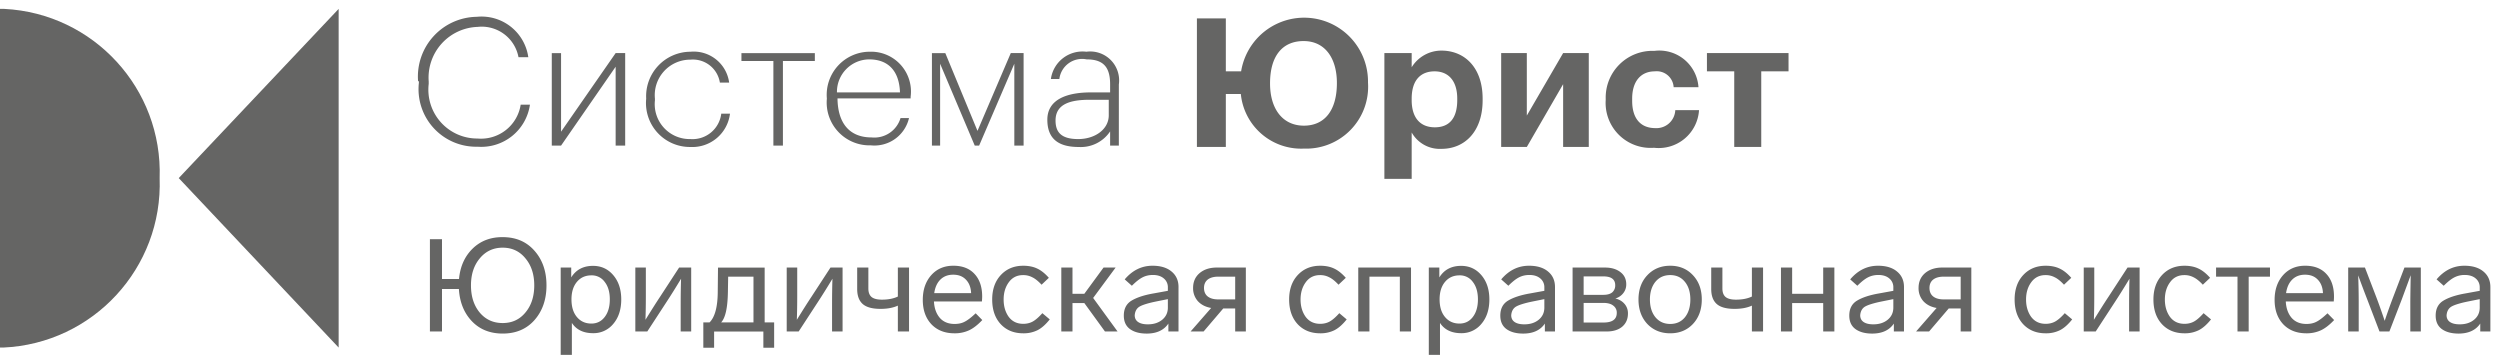 <svg width="174" height="25" fill="none" xmlns="http://www.w3.org/2000/svg"><g clip-path="url(#clip0_1151_5699)" fill="#656564"><path d="M42.848 3.696l-3.798 5.47v-5.47h-.646v6.439h.645l3.8-5.49v5.49h.664v-6.44h-.665zm8.756 0v.55h2.223v5.889h.664V4.247h2.222v-.551h-5.109zm18.746 0l-2.317 5.413-2.24-5.413h-.931v6.439h.57V4.437l2.411 5.698h.304l2.45-5.698v5.698h.646v-6.44h-.892zM44.975 6.868a3.058 3.058 0 003.077 3.362 2.64 2.64 0 002.755-2.318h-.608a2.013 2.013 0 01-2.147 1.767 2.43 2.43 0 01-2.469-2.697v-.114a2.47 2.47 0 012.47-2.716 1.9 1.9 0 012.05 1.595h.646a2.488 2.488 0 00-2.697-2.146 3.096 3.096 0 00-3.077 3.267zm15.518-2.735c1.254 0 2.09.721 2.146 2.298h-4.387a2.26 2.26 0 012.241-2.298zm-2.944 2.735a2.982 2.982 0 003.058 3.248 2.47 2.47 0 002.66-1.9h-.59a1.9 1.9 0 01-2.013 1.349c-1.538 0-2.355-.988-2.374-2.716h5.09v-.114A2.773 2.773 0 0060.55 3.6a3 3 0 00-3 3.267zm15.917 1.52c0-1.16 1.044-1.444 2.374-1.444h1.33v1.082c0 .969-.95 1.653-2.128 1.653-1.178 0-1.576-.475-1.576-1.292zm-.38-2.888h.645a1.594 1.594 0 011.9-1.367c1.14 0 1.633.513 1.633 1.728v.57h-1.349c-1.595 0-3.02.456-3.02 1.9 0 1.443.912 1.899 2.185 1.899a2.45 2.45 0 002.184-1.083v.988h.608V5.88a2.014 2.014 0 00-2.26-2.28 2.222 2.222 0 00-2.47 1.9h-.056zm-43.932.171v.095a4.007 4.007 0 004.084 4.445 3.419 3.419 0 003.646-2.925h-.645a2.792 2.792 0 01-3.001 2.355 3.4 3.4 0 01-3.4-3.799v-.17a3.534 3.534 0 013.4-3.8 2.602 2.602 0 012.849 2.109h.683a3.286 3.286 0 00-3.59-2.811 4.16 4.16 0 00-4.083 4.463l.057.038zm79.64-1.977l-2.527 4.35v-4.35h-1.785v6.534h1.785l2.527-4.369v4.369h1.785V3.694h-1.785zm10.009 0v1.272h1.9v5.262h1.88V4.966h1.899V3.694h-5.679zm-20.55 3.305v-.133c0-1.31.645-1.9 1.595-1.9s1.576.646 1.576 1.9v.095c0 1.272-.55 1.9-1.557 1.9s-1.615-.647-1.615-1.9v.038zm0-2.336v-.97h-1.9v8.757h1.9V9.22a2.242 2.242 0 002.07 1.14c1.633 0 2.868-1.216 2.868-3.381v-.114c0-2.165-1.254-3.343-2.868-3.343-.845 0-1.628.439-2.07 1.159v-.02zm13.504 2.203v.095a3.13 3.13 0 003.362 3.324 2.81 2.81 0 003.133-2.621H116.6a1.311 1.311 0 01-1.387 1.253c-1.025 0-1.614-.665-1.614-1.9v-.151c0-1.235.627-1.9 1.576-1.9a1.178 1.178 0 011.311 1.102h1.728a2.731 2.731 0 00-3.077-2.526 3.25 3.25 0 00-3.38 3.324zM88.395 5.802c0-1.9.855-2.944 2.336-2.944 1.482 0 2.317 1.178 2.317 2.925 0 1.9-.854 2.963-2.298 2.963-1.443 0-2.355-1.12-2.355-2.944zm-2.013-.836h-1.064V1.282h-2.013v8.946h2.013V6.543h1.044a4.217 4.217 0 004.388 3.799 4.311 4.311 0 004.463-4.597V5.65a4.444 4.444 0 00-8.831-.684z"/><path fill-rule="evenodd" clip-rule="evenodd" d="M.228 24.19c6.25-.278 11.108-5.543 10.883-11.795C11.327 6.178 6.517.937.304.619H0v23.57h.228zm23.342 0L12.44 12.395 23.57.619v23.57z"/><path d="M37.202 17.455c.555.628.833 1.43.833 2.406 0 .977-.278 1.782-.833 2.415-.554.627-1.293.94-2.215.94-.88 0-1.595-.286-2.144-.859-.549-.578-.85-1.326-.904-2.243h-1.176v2.958h-.841V16.65h.841v2.767h1.185c.078-.862.392-1.565.94-2.107.555-.543 1.254-.811 2.099-.805.922 0 1.66.316 2.215.95zm-.018 2.406c0-.766-.205-1.393-.615-1.881-.404-.494-.931-.742-1.583-.742-.65 0-1.181.248-1.591.742-.41.488-.615 1.115-.615 1.881 0 .772.202 1.402.606 1.89.41.489.944.733 1.6.733.652 0 1.18-.244 1.583-.733.41-.488.615-1.118.615-1.89zm6.055.977c0 .7-.184 1.266-.552 1.7a1.767 1.767 0 01-1.41.651c-.67 0-1.161-.238-1.475-.714V24.7h-.778v-6.078h.733v.687c.332-.536.838-.805 1.52-.805.572 0 1.042.218 1.41.652.368.434.552.995.552 1.682zm-1.149 1.22c.236-.307.353-.714.353-1.22 0-.507-.117-.91-.353-1.212a1.1 1.1 0 00-.931-.461c-.416 0-.75.15-1.004.452-.253.301-.38.708-.38 1.22 0 .52.127.93.38 1.23.253.302.588.453 1.004.453.386 0 .696-.154.931-.461zm5.177-3.436h.84v4.45h-.732v-1.827c0-.736.01-1.35.027-1.845-.373.62-.717 1.17-1.03 1.646l-1.321 2.026h-.832v-4.45h.732v1.972c0 .585-.009 1.14-.027 1.664.47-.76.811-1.296 1.022-1.61l1.32-2.026zm1.684 5.58V22.44h.434c.374-.374.564-1.083.57-2.126l.018-1.69h3.247v3.816h.66v1.763h-.75v-1.13h-3.428v1.13h-.75zm1.24-1.763h2.251v-3.184H50.68l-.018 1.076c-.019 1.092-.175 1.794-.47 2.108zm7.612-3.817h.84v4.45h-.732v-1.827c0-.736.01-1.35.027-1.845-.373.62-.717 1.17-1.03 1.646l-1.321 2.026h-.832v-4.45h.732v1.972c0 .585-.009 1.14-.027 1.664.47-.76.811-1.296 1.022-1.61l1.32-2.026zm4.688 0h.778v4.45h-.778v-1.8c-.326.15-.727.226-1.203.226-.566 0-.98-.111-1.239-.335-.26-.229-.389-.578-.389-1.049v-1.492h.778v1.456c0 .265.072.462.217.588.15.127.395.19.733.19.434 0 .802-.072 1.103-.217v-2.017zm5.415 3.184l.462.47c-.32.337-.627.576-.923.714a2.36 2.36 0 01-1.013.208c-.669 0-1.206-.21-1.61-.633-.398-.428-.596-.992-.596-1.691 0-.7.193-1.27.578-1.71.392-.446.908-.669 1.547-.669.633 0 1.124.19 1.474.57.356.38.534.905.534 1.574 0 .084-.006.199-.018.344h-3.338c.024.47.16.85.407 1.14.248.282.591.424 1.031.424.278 0 .516-.054.715-.163.199-.102.45-.295.75-.578zm-2.885-1.402h2.569c-.018-.398-.139-.712-.362-.94-.217-.23-.512-.345-.886-.345-.362 0-.657.112-.886.335-.23.223-.374.54-.434.95zm6.189-1.257c-.423 0-.754.165-.996.497-.24.326-.361.727-.361 1.203 0 .47.117.871.352 1.203.242.325.58.488 1.013.488.242 0 .459-.051.651-.154.2-.108.425-.304.679-.587l.515.434c-.283.355-.566.606-.85.75a2.16 2.16 0 01-.995.217c-.65 0-1.175-.214-1.573-.642-.392-.428-.588-.998-.588-1.71 0-.704.199-1.271.597-1.7.404-.434.925-.65 1.564-.65.368 0 .688.063.959.19.277.126.552.343.823.65l-.506.48c-.23-.247-.444-.42-.643-.516a1.347 1.347 0 00-.642-.153zm5.696 3.925l-1.438-1.98h-.823v1.98h-.778v-4.45h.778v1.827h.823l1.339-1.827h.84l-1.564 2.116 1.7 2.334h-.877zm5.118-3.093v3.093h-.705v-.552c-.314.464-.817.697-1.51.697-.489 0-.878-.106-1.167-.317-.283-.211-.425-.522-.425-.932 0-.476.178-.823.533-1.04.368-.223.88-.392 1.538-.506l.995-.181v-.226a.784.784 0 00-.29-.642c-.187-.157-.437-.235-.75-.235-.272 0-.516.057-.733.171-.21.109-.455.302-.732.58l-.498-.444c.537-.633 1.182-.95 1.935-.95.567 0 1.01.136 1.33.407.32.266.48.624.48 1.077zm-.741 1.429v-.588l-.814.163c-.555.114-.938.232-1.149.352-.205.12-.32.323-.344.606 0 .205.079.362.236.47.162.11.388.163.678.163.404 0 .736-.105.995-.316.265-.217.398-.5.398-.85zm3.411-2.786h2.017v4.45h-.742V21.47h-.832l-1.365 1.6h-.905l1.43-1.636c-.387-.066-.694-.223-.923-.47a1.347 1.347 0 01-.335-.923c0-.428.15-.772.452-1.031.308-.26.709-.389 1.203-.389zm1.275 2.216v-1.583h-1.175c-.32 0-.567.07-.742.208-.169.139-.253.332-.253.579 0 .253.084.45.253.588.175.139.419.208.732.208h1.185zm5.907-1.691c-.422 0-.754.165-.995.497-.24.326-.362.727-.362 1.203 0 .47.118.871.353 1.203.242.325.58.488 1.013.488.241 0 .459-.051.651-.154.2-.108.425-.304.679-.587l.515.434c-.283.355-.567.606-.85.75a2.16 2.16 0 01-.995.217c-.651 0-1.176-.214-1.574-.642-.391-.428-.587-.998-.587-1.71 0-.704.199-1.271.597-1.7.404-.434.925-.65 1.564-.65.368 0 .688.063.959.19.277.126.552.343.823.65l-.507.48c-.229-.247-.443-.42-.642-.516a1.348 1.348 0 00-.642-.153zm2.659 3.925v-4.45h3.672v4.45h-.778v-3.817h-2.116v3.817h-.778zm9.125-2.234c0 .7-.184 1.266-.552 1.7a1.767 1.767 0 01-1.411.651c-.669 0-1.16-.238-1.474-.714V24.7h-.778v-6.078h.733v.687c.331-.536.838-.805 1.519-.805.573 0 1.043.218 1.411.652.368.434.552.995.552 1.682zm-1.149 1.22c.235-.307.353-.714.353-1.22 0-.507-.118-.91-.353-1.212a1.1 1.1 0 00-.931-.461c-.416 0-.751.15-1.004.452-.253.301-.38.708-.38 1.22 0 .52.127.93.38 1.23.253.302.588.453 1.004.453.386 0 .696-.154.931-.461zm5.717-2.079v3.093h-.705v-.552c-.314.464-.817.697-1.51.697-.489 0-.878-.106-1.167-.317-.283-.211-.425-.522-.425-.932 0-.476.178-.823.533-1.04.368-.223.881-.392 1.538-.506l.995-.181v-.226a.783.783 0 00-.29-.642c-.187-.157-.437-.235-.75-.235-.272 0-.516.057-.733.171-.211.109-.455.302-.732.58l-.498-.444c.537-.633 1.182-.95 1.936-.95.566 0 1.01.136 1.329.407.32.266.479.624.479 1.077zm-.741 1.429v-.588l-.814.163c-.555.114-.938.232-1.149.352-.205.12-.319.323-.343.606 0 .205.078.362.235.47.162.11.389.163.678.163.404 0 .736-.105.995-.316.265-.217.398-.5.398-.85zm5.818.416c0 .38-.133.684-.398.913-.265.223-.63.335-1.094.335h-2.361v-4.45h2.252c.446 0 .805.106 1.076.317.272.205.407.488.407.85a.96.96 0 01-.208.615 1.057 1.057 0 01-.551.37c.271.067.485.194.642.38a.986.986 0 01.235.67zm-3.084-2.587v1.284h1.374c.272 0 .477-.057.616-.172a.627.627 0 00.208-.497c0-.41-.275-.615-.824-.615h-1.374zm2.306 2.542a.593.593 0 00-.244-.507c-.157-.127-.389-.19-.696-.19h-1.366v1.366h1.384c.615 0 .922-.223.922-.67zm5.302-2.623c.41.434.615.998.615 1.69 0 .694-.205 1.261-.615 1.701-.41.434-.938.651-1.583.651s-1.176-.217-1.592-.65c-.41-.44-.615-1.008-.615-1.701 0-.694.205-1.257.615-1.691.416-.44.947-.66 1.592-.66.645 0 1.173.22 1.583.66zm-2.614.46c-.253.314-.38.724-.38 1.23 0 .507.127.917.38 1.23.259.314.603.471 1.031.471.428 0 .769-.154 1.022-.461.253-.314.38-.727.38-1.24 0-.512-.127-.922-.38-1.23-.253-.313-.594-.47-1.022-.47-.428 0-.772.157-1.031.47zm6.717-.994h.777v4.45h-.777v-1.8c-.326.15-.727.226-1.203.226-.567 0-.98-.111-1.239-.335-.26-.229-.389-.578-.389-1.049v-1.492h.778v1.456c0 .265.072.462.217.588.15.127.394.19.732.19.434 0 .802-.072 1.104-.217v-2.017zm5.74 4.45h-.778v-1.98h-2.161v1.98h-.778v-4.45h.778v1.827h2.161v-1.827h.778v4.45zm4.846-3.093v3.093h-.706v-.552c-.313.464-.817.697-1.51.697-.489 0-.877-.106-1.167-.317-.283-.211-.425-.522-.425-.932 0-.476.178-.823.534-1.04.367-.223.88-.392 1.537-.506l.995-.181v-.226a.783.783 0 00-.289-.642c-.187-.157-.437-.235-.751-.235-.271 0-.515.057-.733.171-.211.109-.455.302-.732.58l-.497-.444c.536-.633 1.181-.95 1.935-.95.566 0 1.01.136 1.329.407.32.266.48.624.48 1.077zm-.742 1.429v-.588l-.814.163c-.555.114-.938.232-1.149.352-.205.12-.319.323-.343.606 0 .205.078.362.235.47.163.11.389.163.678.163.404 0 .736-.105.995-.316.265-.217.398-.5.398-.85zm3.411-2.786h2.017v4.45h-.741V21.47h-.832l-1.366 1.6h-.905l1.429-1.636c-.385-.066-.693-.223-.922-.47a1.347 1.347 0 01-.335-.923c0-.428.151-.772.452-1.031.308-.26.709-.389 1.203-.389zm1.276 2.216v-1.583h-1.176c-.32 0-.567.07-.742.208-.169.139-.253.332-.253.579 0 .253.084.45.253.588.175.139.419.208.733.208h1.185zm5.907-1.691c-.422 0-.753.165-.995.497-.241.326-.361.727-.361 1.203 0 .47.117.871.352 1.203.242.325.579.488 1.013.488.241 0 .458-.051.651-.154.199-.108.426-.304.679-.587l.515.434c-.283.355-.566.606-.85.75a2.16 2.16 0 01-.995.217c-.651 0-1.175-.214-1.573-.642-.392-.428-.588-.998-.588-1.71 0-.704.199-1.271.597-1.7.404-.434.925-.65 1.564-.65.368 0 .688.063.959.19.277.126.552.343.823.65l-.507.48c-.229-.247-.443-.42-.642-.516a1.344 1.344 0 00-.642-.153zm5.706-.525h.841v4.45h-.732v-1.827c0-.736.009-1.35.027-1.845-.374.62-.718 1.17-1.031 1.646l-1.321 2.026h-.832v-4.45h.733v1.972c0 .585-.009 1.14-.027 1.664.47-.76.811-1.296 1.022-1.61l1.32-2.026zm3.955.525c-.422 0-.753.165-.994.497-.242.326-.362.727-.362 1.203 0 .47.117.871.353 1.203.241.325.578.488 1.013.488.241 0 .458-.051.651-.154.199-.108.425-.304.678-.587l.516.434c-.284.355-.567.606-.851.75a2.158 2.158 0 01-.994.217c-.652 0-1.176-.214-1.574-.642-.392-.428-.588-.998-.588-1.71 0-.704.199-1.271.597-1.7.404-.434.925-.65 1.565-.65.367 0 .687.063.958.19.278.126.552.343.823.65l-.506.48c-.229-.247-.444-.42-.642-.516a1.348 1.348 0 00-.643-.153zm5.96.108h-1.483v3.817h-.778v-3.817h-1.492v-.633h3.753v.633zm4.003 2.551l.462.47c-.32.337-.627.576-.923.714a2.357 2.357 0 01-1.013.208c-.669 0-1.206-.21-1.61-.633-.398-.428-.597-.992-.597-1.691 0-.7.193-1.27.579-1.71.392-.446.908-.669 1.547-.669.633 0 1.124.19 1.474.57.356.38.533.905.533 1.574 0 .084-.005.199-.017.344h-3.338c.024.47.16.85.407 1.14.247.282.591.424 1.031.424.278 0 .516-.054.715-.163.199-.102.449-.295.75-.578zm-2.885-1.402h2.569c-.018-.398-.139-.712-.362-.94-.217-.23-.512-.345-.886-.345-.362 0-.658.112-.886.335-.23.223-.374.54-.435.95zm8.241-1.782h1.139v4.45h-.732v-2.035c0-.193.006-.657.018-1.393l.009-.488-.624 1.691-.859 2.225h-.688l-.85-2.225a80.38 80.38 0 01-.633-1.682c.024.65.036 1.275.036 1.872v2.035h-.732v-4.45h1.166l.76 1.98c.175.453.38 1.029.615 1.728.193-.579.398-1.151.615-1.718l.76-1.99zm5.98 1.357v3.093h-.705v-.552c-.314.464-.818.697-1.511.697-.488 0-.877-.106-1.167-.317-.283-.211-.425-.522-.425-.932 0-.476.178-.823.534-1.04.368-.223.88-.392 1.538-.506l.994-.181v-.226a.783.783 0 00-.289-.642c-.187-.157-.437-.235-.751-.235a1.55 1.55 0 00-.732.171c-.211.109-.456.302-.733.58l-.497-.444c.536-.633 1.181-.95 1.935-.95.567 0 1.01.136 1.33.407.319.266.479.624.479 1.077zm-.742 1.429v-.588l-.814.163c-.554.114-.937.232-1.148.352-.205.12-.32.323-.344.606 0 .205.078.362.235.47.163.11.389.163.679.163.403 0 .735-.105.994-.316.266-.217.398-.5.398-.85z"/></g><defs><clipPath id="clip0_1151_5699"><path fill="#fff" transform="translate(0 .619)" d="M0 0h173.435v24.238H0z"/></clipPath></defs></svg>